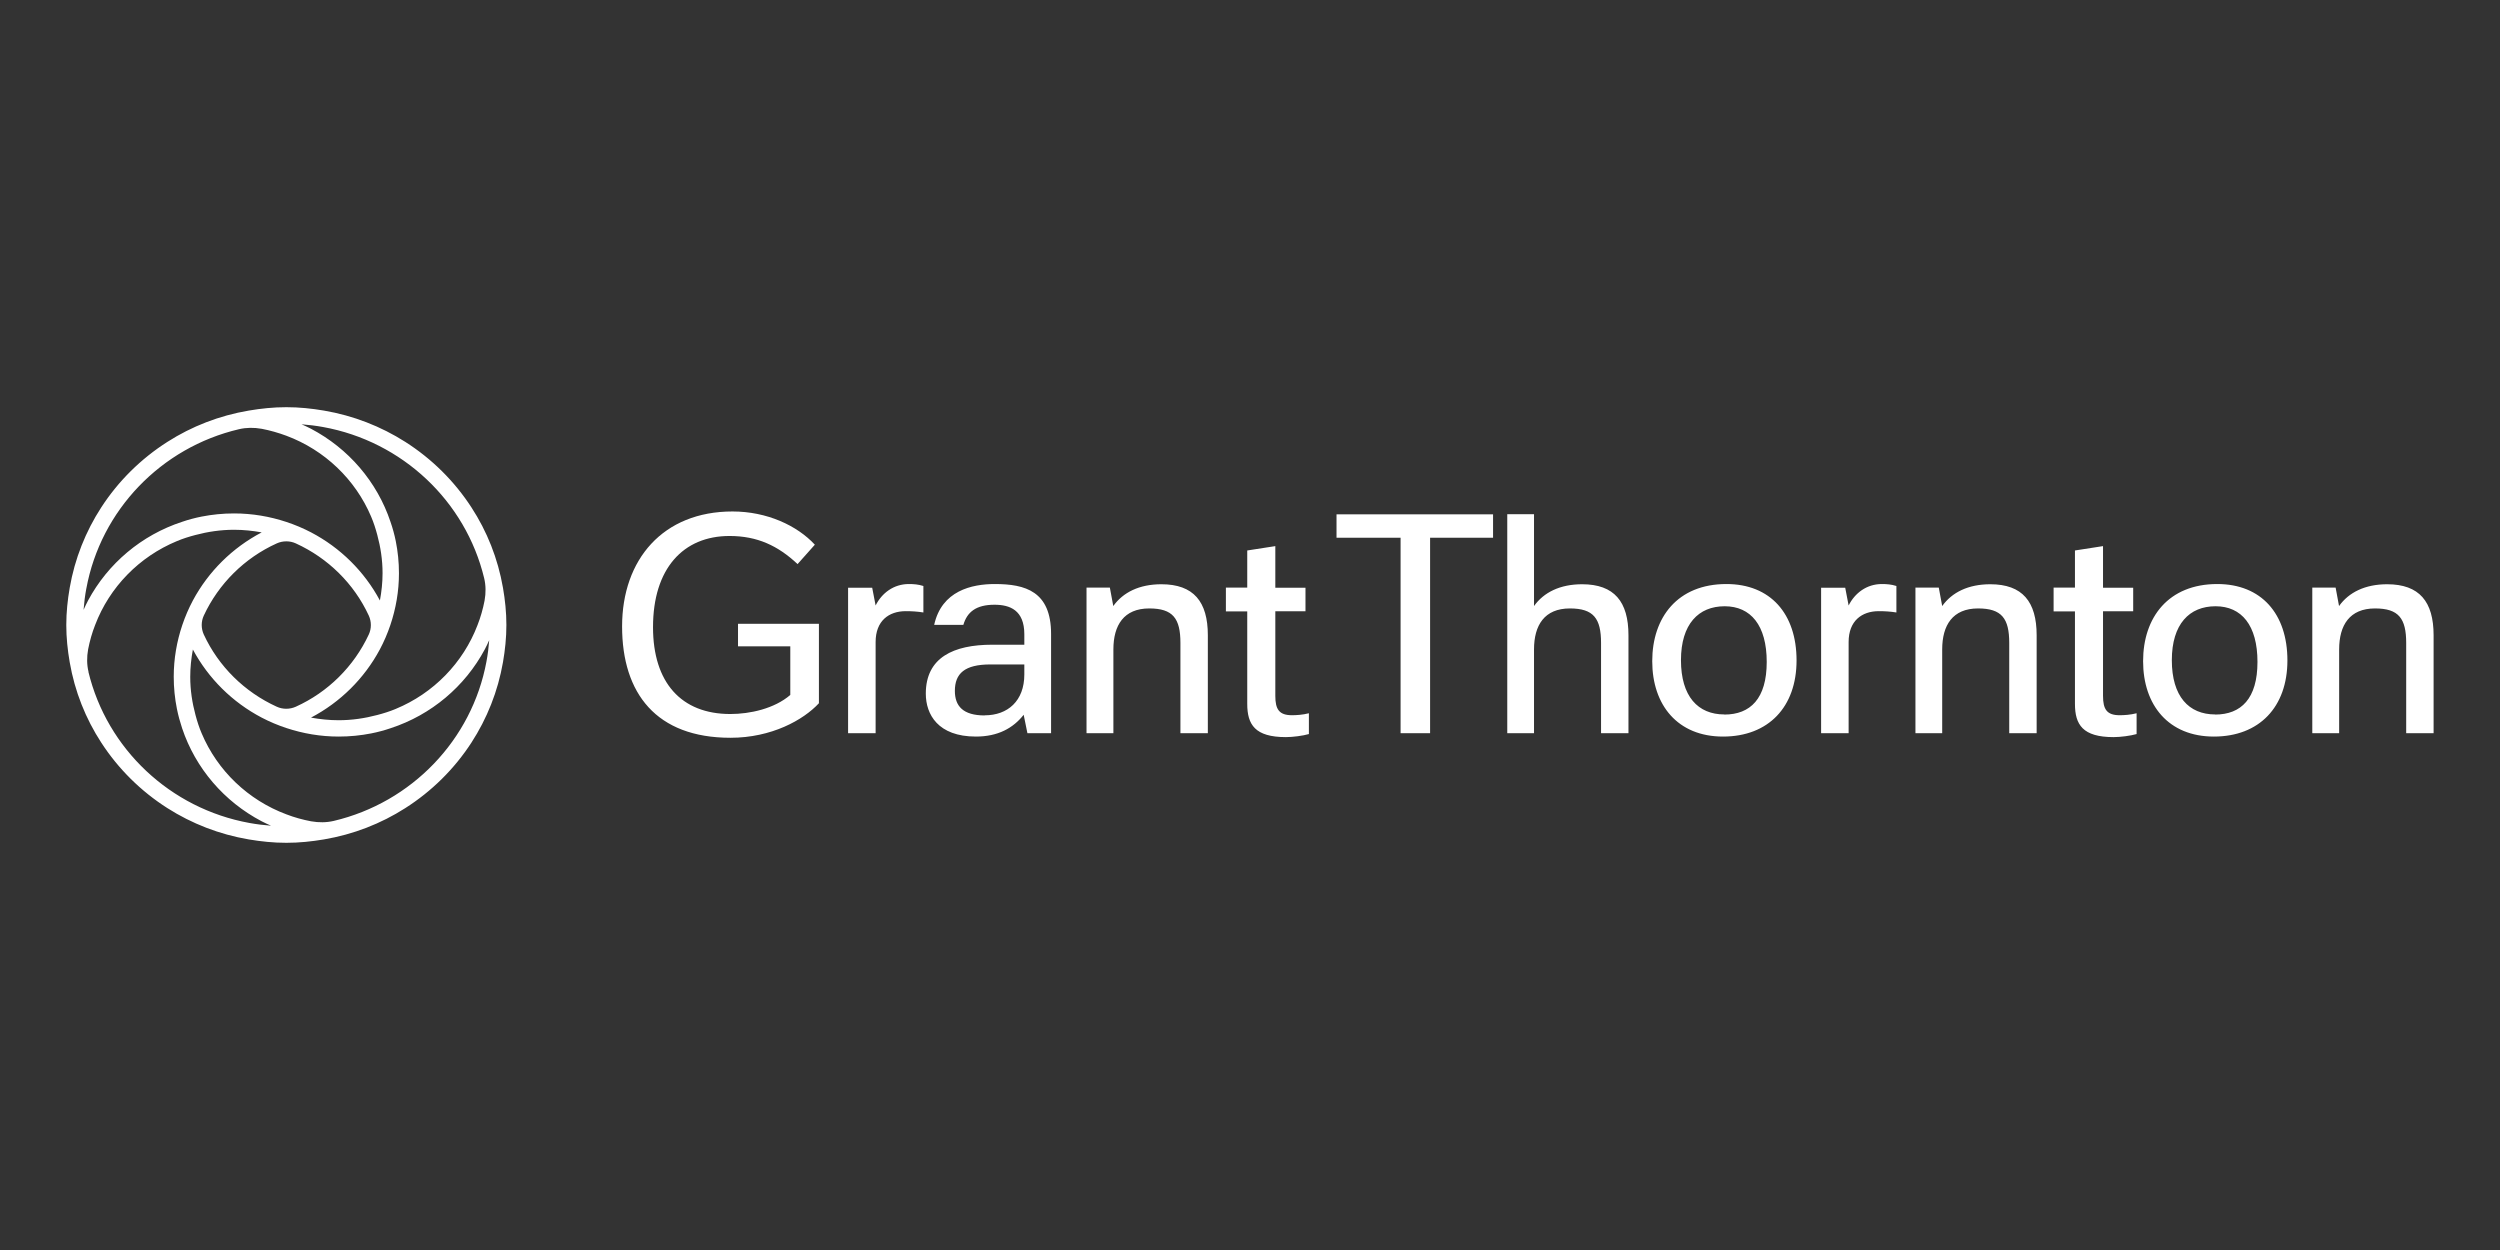 <svg width="264" height="132" viewBox="0 0 264 132" fill="none" xmlns="http://www.w3.org/2000/svg">
<rect x="0" y="0" width="264" height="132" fill="#333333" stroke="none"/>
<g clip-path="url(#clip0_1_11)">
<path d="M103.985 75.55C101.694 75.55 100.834 74.56 100.834 72.961C100.834 71.12 101.869 70.165 104.589 70.165H108.169V71.224C108.169 74.019 106.414 75.538 103.985 75.538M97.765 73.249C97.765 75.446 99.056 77.782 103.055 77.782C105.379 77.782 106.984 76.896 108.1 75.481L108.495 77.425H110.994V66.944C110.994 62.445 108.274 61.674 105.054 61.674C102.624 61.674 99.439 62.376 98.649 65.989H101.729C102.125 64.642 103.055 63.86 105.019 63.86C106.635 63.86 108.169 64.424 108.169 66.978V68.082H104.775C100.695 68.082 97.765 69.429 97.765 73.249ZM89.57 77.425H92.465V67.795C92.465 65.563 93.859 64.539 95.65 64.539C96.254 64.539 96.87 64.573 97.51 64.677V61.881C96.975 61.708 96.475 61.674 95.975 61.674C94.371 61.674 93.115 62.629 92.465 63.941L92.104 62.065H89.558V77.425H89.57ZM192.32 77.425H195.215V67.795C195.215 65.563 196.61 64.539 198.4 64.539C199.004 64.539 199.621 64.573 200.26 64.677V61.881C199.725 61.708 199.225 61.674 198.725 61.674C197.121 61.674 195.866 62.629 195.215 63.941L194.855 62.065H192.309V77.425H192.32ZM137.859 64.573V62.065H134.674V57.67L131.709 58.13V62.053H129.454V64.562H131.709V74.33C131.709 76.528 132.535 77.839 135.79 77.839C136.51 77.839 137.58 77.701 138.219 77.517V75.32C137.545 75.492 136.894 75.527 136.429 75.527C135.069 75.527 134.674 74.894 134.674 73.479V64.55H137.859V64.573ZM225.265 64.573V62.065H222.079V57.67L219.115 58.13V62.053H216.86V64.562H219.115V74.33C219.115 76.528 219.941 77.839 223.195 77.839C223.916 77.839 224.986 77.701 225.625 77.517V75.32C224.951 75.492 224.3 75.527 223.835 75.527C222.475 75.527 222.079 74.894 222.079 73.479V64.55H225.265V64.573ZM182.091 75.446C179.301 75.446 177.51 73.536 177.51 69.716C177.51 65.896 179.37 64.021 182.125 64.021C184.881 64.021 186.566 66.034 186.566 69.9C186.566 73.766 184.846 75.458 182.091 75.458M233.925 75.446C231.135 75.446 229.345 73.536 229.345 69.716C229.345 65.896 231.205 64.021 233.96 64.021C236.715 64.021 238.389 66.034 238.389 69.9C238.389 73.766 236.668 75.458 233.913 75.458M202.271 77.425H205.096V68.577C205.096 66.023 206.2 64.251 208.885 64.251C211.385 64.251 212.175 65.31 212.175 67.898V77.425H215.07V67.082C215.07 63.538 213.57 61.697 210.176 61.697C207.851 61.697 206.13 62.548 205.096 63.998L204.735 62.053H202.271V77.414V77.425ZM114.749 77.425H117.574V68.577C117.574 66.023 118.678 64.251 121.363 64.251C123.863 64.251 124.653 65.31 124.653 67.898V77.425H127.548V67.082C127.548 63.538 126.048 61.697 122.642 61.697C120.317 61.697 118.597 62.548 117.562 63.998L117.202 62.053H114.737V77.414L114.749 77.425ZM244.19 77.425H247.014V68.577C247.014 66.023 248.119 64.251 250.804 64.251C253.303 64.251 254.094 65.31 254.094 67.898V77.425H256.988V67.082C256.988 63.538 255.489 61.697 252.083 61.697C249.758 61.697 248.037 62.548 247.003 63.998L246.642 62.053H244.178V77.414L244.19 77.425ZM157.667 56.784V54.31H141.137V56.784H147.902V77.425H151.018V56.784H157.667ZM159.167 77.425H161.992V68.577C161.992 66.023 163.096 64.251 165.781 64.251C168.281 64.251 169.071 65.31 169.071 67.898V77.425H171.966V67.082C171.966 63.538 170.466 61.697 167.072 61.697C164.747 61.697 163.026 62.548 161.992 63.998V54.299H159.167V77.414V77.425ZM77.945 68.255H83.455V73.387C81.77 74.836 79.201 75.4 77.12 75.4C71.935 75.4 68.959 72.075 68.959 66.23C68.959 60.04 72.145 56.6 77.038 56.6C79.968 56.6 82.153 57.624 84.223 59.568L86.048 57.52C84.188 55.507 81.003 54.011 77.352 54.011C70.017 54.011 65.693 59.074 65.693 66.15C65.693 73.226 69.308 77.909 77.143 77.909C81.468 77.909 84.839 76.033 86.478 74.261V65.873H77.934V68.244L77.945 68.255ZM182.311 61.674C177.162 61.674 174.476 65.183 174.476 69.82C174.476 74.457 177.162 77.782 181.951 77.782C186.74 77.782 189.716 74.664 189.716 69.739C189.716 64.815 186.961 61.674 182.311 61.674ZM234.146 61.674C228.996 61.674 226.311 65.183 226.311 69.82C226.311 74.457 228.996 77.782 233.785 77.782C238.575 77.782 241.551 74.664 241.551 69.739C241.551 64.815 238.796 61.674 234.146 61.674Z" fill="white"/>
<path d="M53.115 62.077C52.58 58.981 51.429 56.105 49.779 53.574C47.977 50.801 45.594 48.442 42.792 46.659C40.223 45.025 37.317 43.886 34.202 43.357C32.911 43.138 31.598 43 30.238 43C28.878 43 27.564 43.138 26.274 43.357C23.147 43.886 20.241 45.025 17.683 46.659C14.882 48.442 12.498 50.801 10.697 53.574C9.046 56.117 7.895 58.993 7.36 62.077C7.139 63.354 7 64.654 7 66C7 67.346 7.139 68.646 7.36 69.924C7.895 73.019 9.046 75.895 10.697 78.426C12.498 81.199 14.882 83.558 17.683 85.341C20.252 86.975 23.158 88.114 26.274 88.643C27.564 88.862 28.878 89 30.238 89C31.598 89 32.911 88.862 34.202 88.643C37.329 88.114 40.235 86.975 42.792 85.341C45.594 83.558 47.977 81.199 49.779 78.426C51.429 75.883 52.58 73.007 53.115 69.924C53.336 68.646 53.475 67.346 53.475 66C53.475 64.654 53.336 63.354 53.115 62.077ZM51.127 61.053C51.313 61.823 51.313 62.629 51.174 63.4C51.174 63.4 51.174 63.4 51.174 63.411C50.999 64.309 50.755 65.172 50.43 66C48.907 70.004 45.768 73.214 41.793 74.859C41.165 75.124 40.502 75.331 39.84 75.504C38.538 75.849 37.178 76.056 35.759 76.056C34.76 76.056 33.795 75.953 32.842 75.78C35.934 74.158 38.468 71.649 40.107 68.589C40.549 67.76 40.921 66.897 41.223 66C41.804 64.274 42.13 62.445 42.13 60.535C42.13 59.373 42.014 58.245 41.793 57.141C41.653 56.45 41.467 55.771 41.235 55.104C39.816 50.858 36.782 47.349 32.842 45.278C32.516 45.106 32.179 44.956 31.842 44.806C32.609 44.864 33.365 44.956 34.12 45.094C42.49 46.613 49.163 52.918 51.127 61.053ZM29.226 74.629C25.82 73.076 23.077 70.372 21.519 67.001C21.229 66.368 21.229 65.632 21.519 65.01C23.088 61.639 25.82 58.924 29.226 57.382C29.866 57.094 30.61 57.094 31.237 57.382C34.643 58.935 37.387 61.639 38.945 65.01C39.235 65.643 39.235 66.38 38.945 67.001C37.375 70.372 34.643 73.088 31.237 74.629C30.598 74.917 29.854 74.917 29.226 74.629ZM9.116 62.157C10.639 53.861 17.02 47.257 25.239 45.324C26.018 45.14 26.832 45.14 27.61 45.278H27.622C28.529 45.451 29.401 45.704 30.238 46.014C34.283 47.522 37.526 50.628 39.189 54.552C39.456 55.173 39.665 55.829 39.84 56.485C40.188 57.773 40.398 59.12 40.398 60.523C40.398 61.513 40.293 62.468 40.119 63.411C38.48 60.351 35.945 57.842 32.853 56.22C32.016 55.783 31.144 55.415 30.238 55.116C28.494 54.54 26.646 54.218 24.716 54.218C23.542 54.218 22.403 54.333 21.287 54.552C20.589 54.69 19.903 54.874 19.229 55.104C14.94 56.508 11.394 59.511 9.302 63.411C9.127 63.733 8.976 64.067 8.825 64.401C8.883 63.641 8.976 62.893 9.116 62.146M9.348 70.948C9.162 70.177 9.162 69.371 9.302 68.6C9.302 68.6 9.302 68.6 9.302 68.589C9.476 67.691 9.72 66.828 10.046 66C11.569 61.996 14.707 58.786 18.683 57.141C19.311 56.876 19.973 56.669 20.636 56.496C21.938 56.151 23.298 55.944 24.716 55.944C25.716 55.944 26.681 56.047 27.634 56.22C24.542 57.842 22.007 60.351 20.368 63.411C19.927 64.24 19.555 65.103 19.252 66C18.671 67.726 18.346 69.555 18.346 71.465C18.346 72.627 18.462 73.755 18.683 74.859C18.822 75.55 19.008 76.229 19.229 76.896C20.647 81.142 23.681 84.651 27.622 86.722C27.948 86.894 28.285 87.044 28.622 87.194C27.855 87.136 27.099 87.044 26.343 86.906C17.974 85.387 11.301 79.082 9.337 70.948M51.371 69.854C49.837 78.139 43.467 84.743 35.248 86.687C34.469 86.871 33.655 86.871 32.877 86.733C32.877 86.733 32.877 86.733 32.865 86.733C31.958 86.561 31.086 86.319 30.249 85.997C26.204 84.49 22.961 81.383 21.298 77.448C21.031 76.827 20.822 76.171 20.647 75.515C20.299 74.227 20.089 72.88 20.089 71.477C20.089 70.487 20.194 69.532 20.368 68.589C22.007 71.649 24.542 74.158 27.634 75.78C28.471 76.217 29.343 76.585 30.249 76.884C31.993 77.46 33.841 77.782 35.771 77.782C36.945 77.782 38.084 77.667 39.2 77.448C39.898 77.31 40.584 77.126 41.258 76.896C45.547 75.492 49.093 72.489 51.185 68.589C51.36 68.267 51.511 67.933 51.662 67.599C51.604 68.359 51.511 69.107 51.371 69.854Z" fill="white"/>
</g>
<defs>
<clipPath id="clip0_1_11">
<rect width="250" height="46" fill="white" transform="translate(7 43)"/>
</clipPath>
</defs>
</svg>
